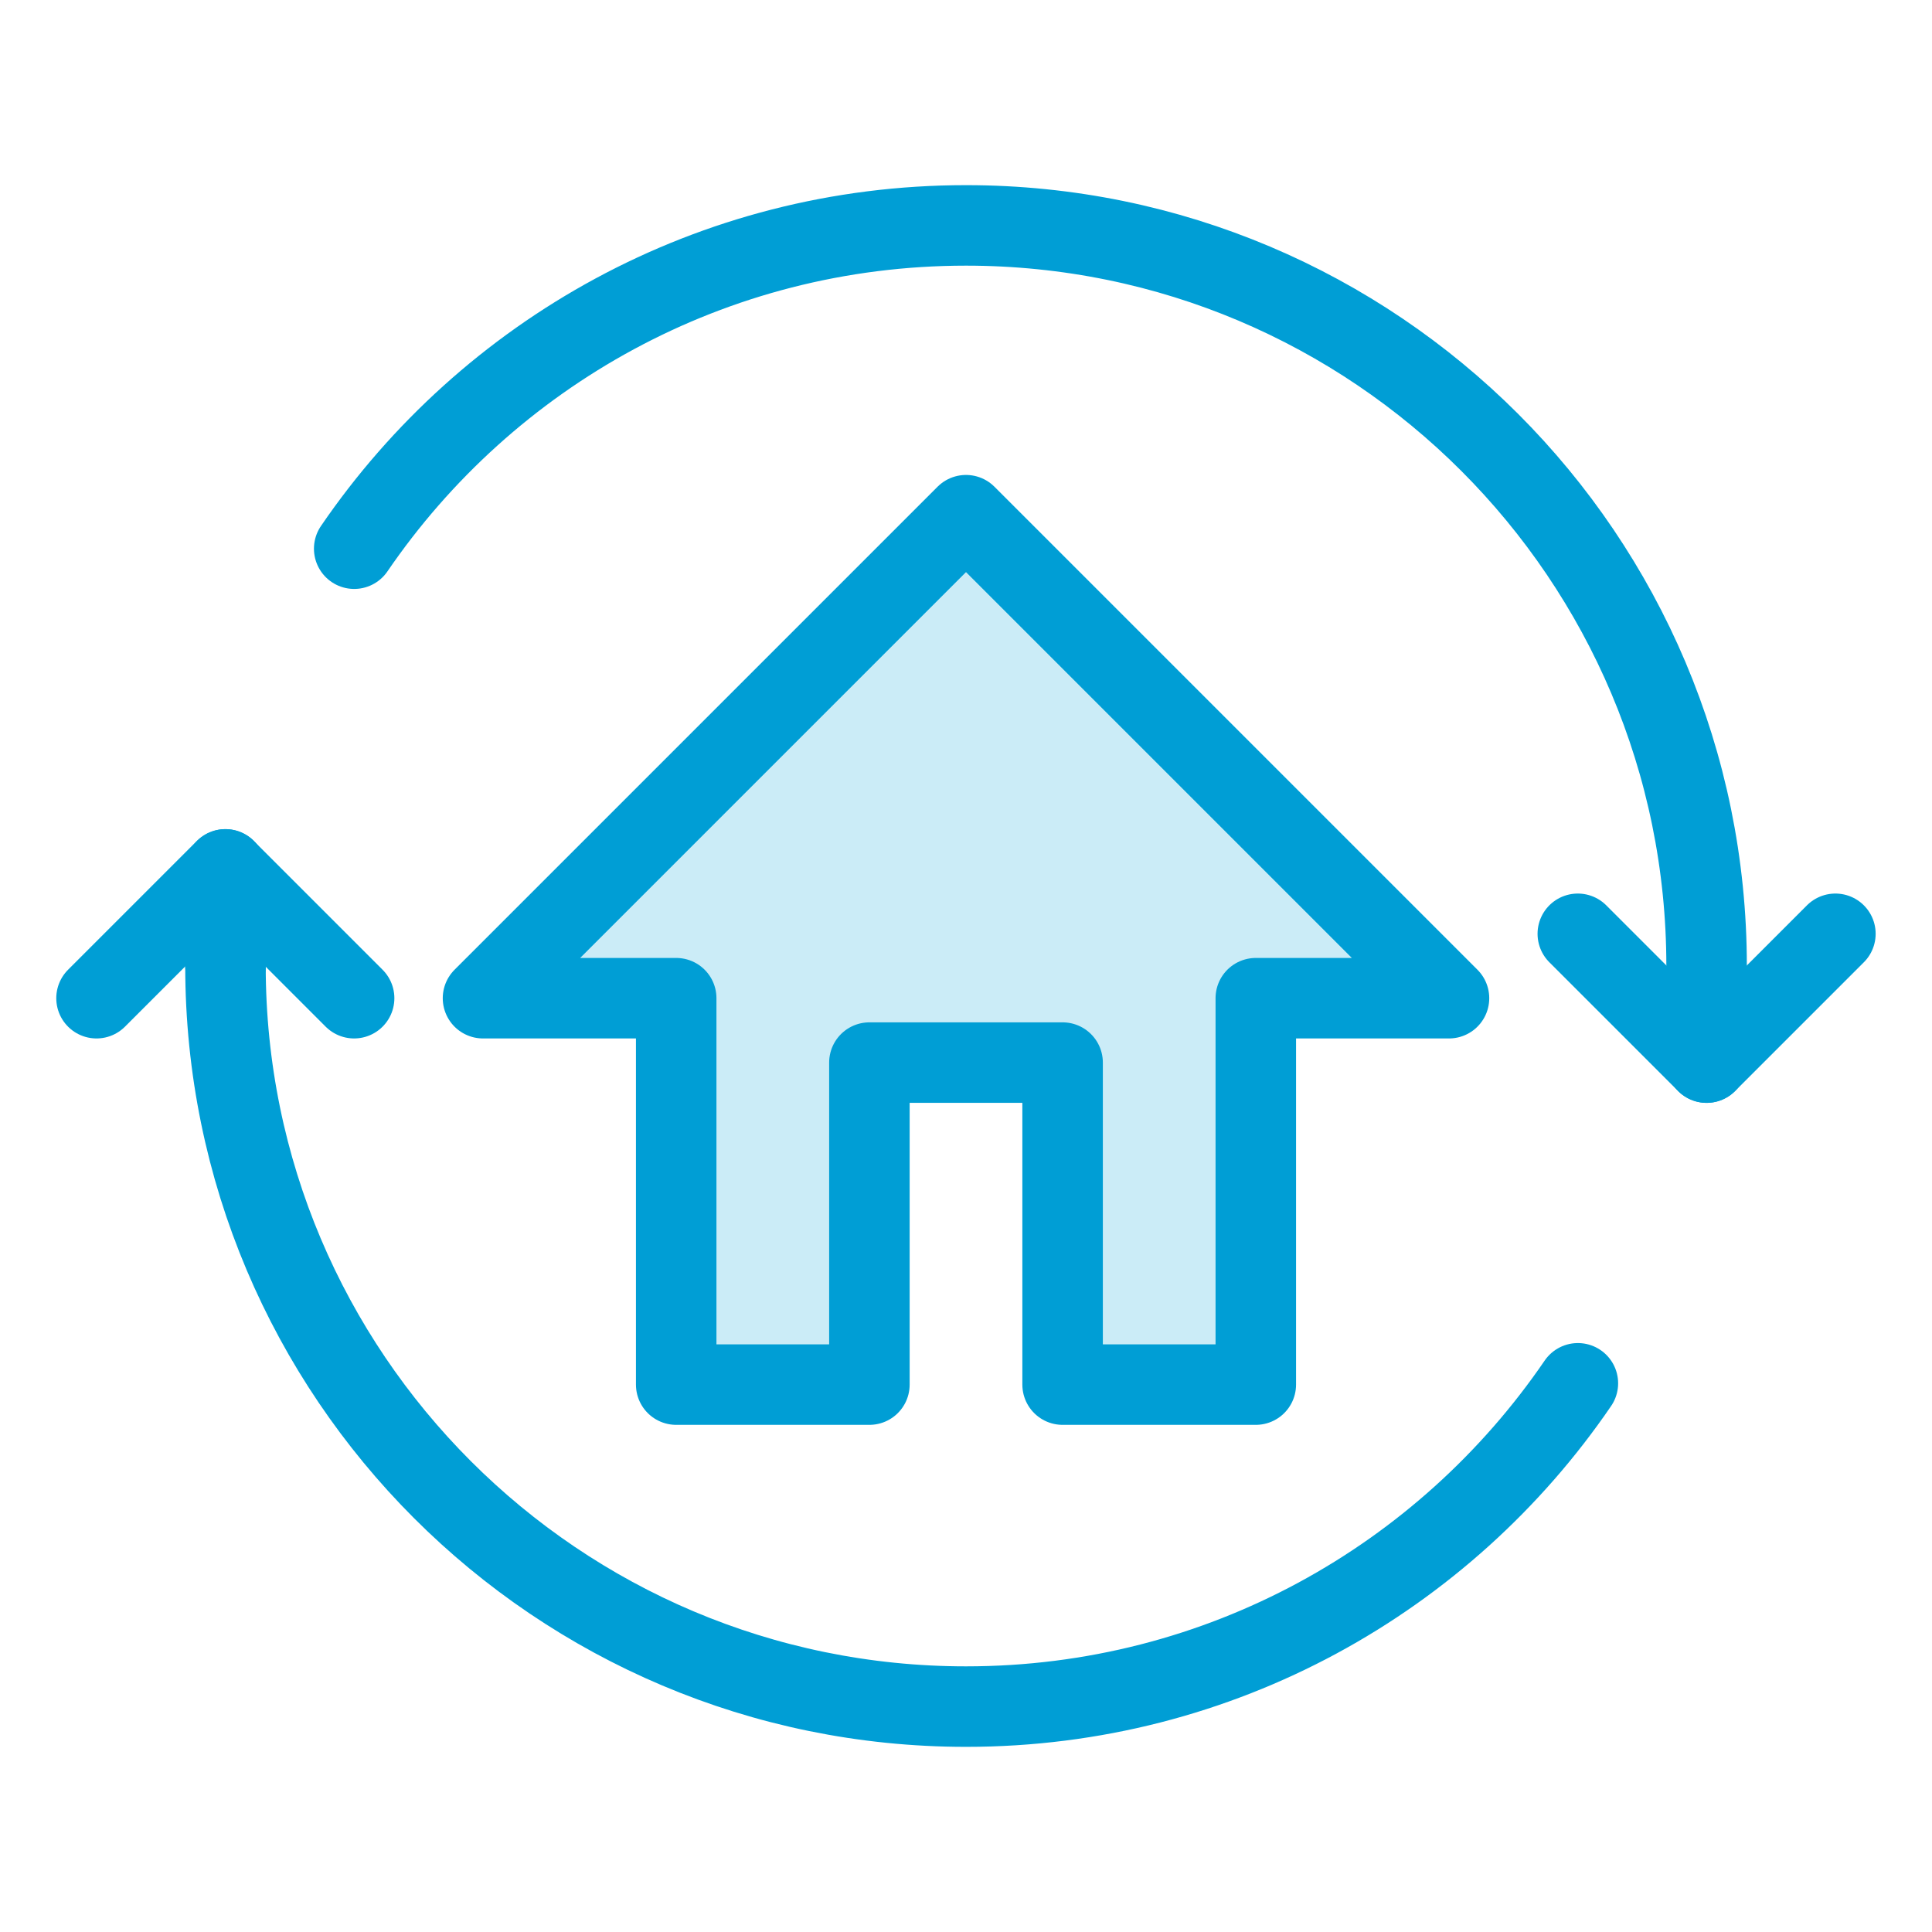 <svg xmlns="http://www.w3.org/2000/svg" width="24" height="24" viewBox="0 0 24 24" fill="none"><path d="M18 12.4H15.6V17.2H13.2V13.2H10.8V17.2H8.4V12.4H6L12 6.4L18 12.4Z" fill="#CBECF7"></path><path d="M12 6.4L18 12.4H15.6V17.2H13.2V13.2H10.8V17.2H8.4V12.4H6L12 6.4Z" stroke="#009ED5" stroke-miterlimit="10" stroke-linecap="round" stroke-linejoin="round"></path><path d="M2.801 12C2.801 17.08 6.921 21.2 12.001 21.2C15.161 21.2 17.945 19.608 19.601 17.184" stroke="#009ED5" stroke-miterlimit="10" stroke-linecap="round" stroke-linejoin="round"></path><path d="M4.4 6.816C6.056 4.392 8.84 2.8 12 2.8C17.08 2.8 21.2 6.92 21.2 12V13.2" stroke="#009ED5" stroke-miterlimit="10" stroke-linecap="round" stroke-linejoin="round"></path><path d="M19.6 11.6L21.2 13.2L22.8 11.6" stroke="#009ED5" stroke-miterlimit="10" stroke-linecap="round" stroke-linejoin="round"></path><path d="M4.399 12.4L2.799 10.8L1.199 12.4" stroke="#009ED5" stroke-miterlimit="10" stroke-linecap="round" stroke-linejoin="round"></path><path d="M2.801 12V10.8" stroke="#009ED5" stroke-miterlimit="10" stroke-linecap="round" stroke-linejoin="round"></path></svg>